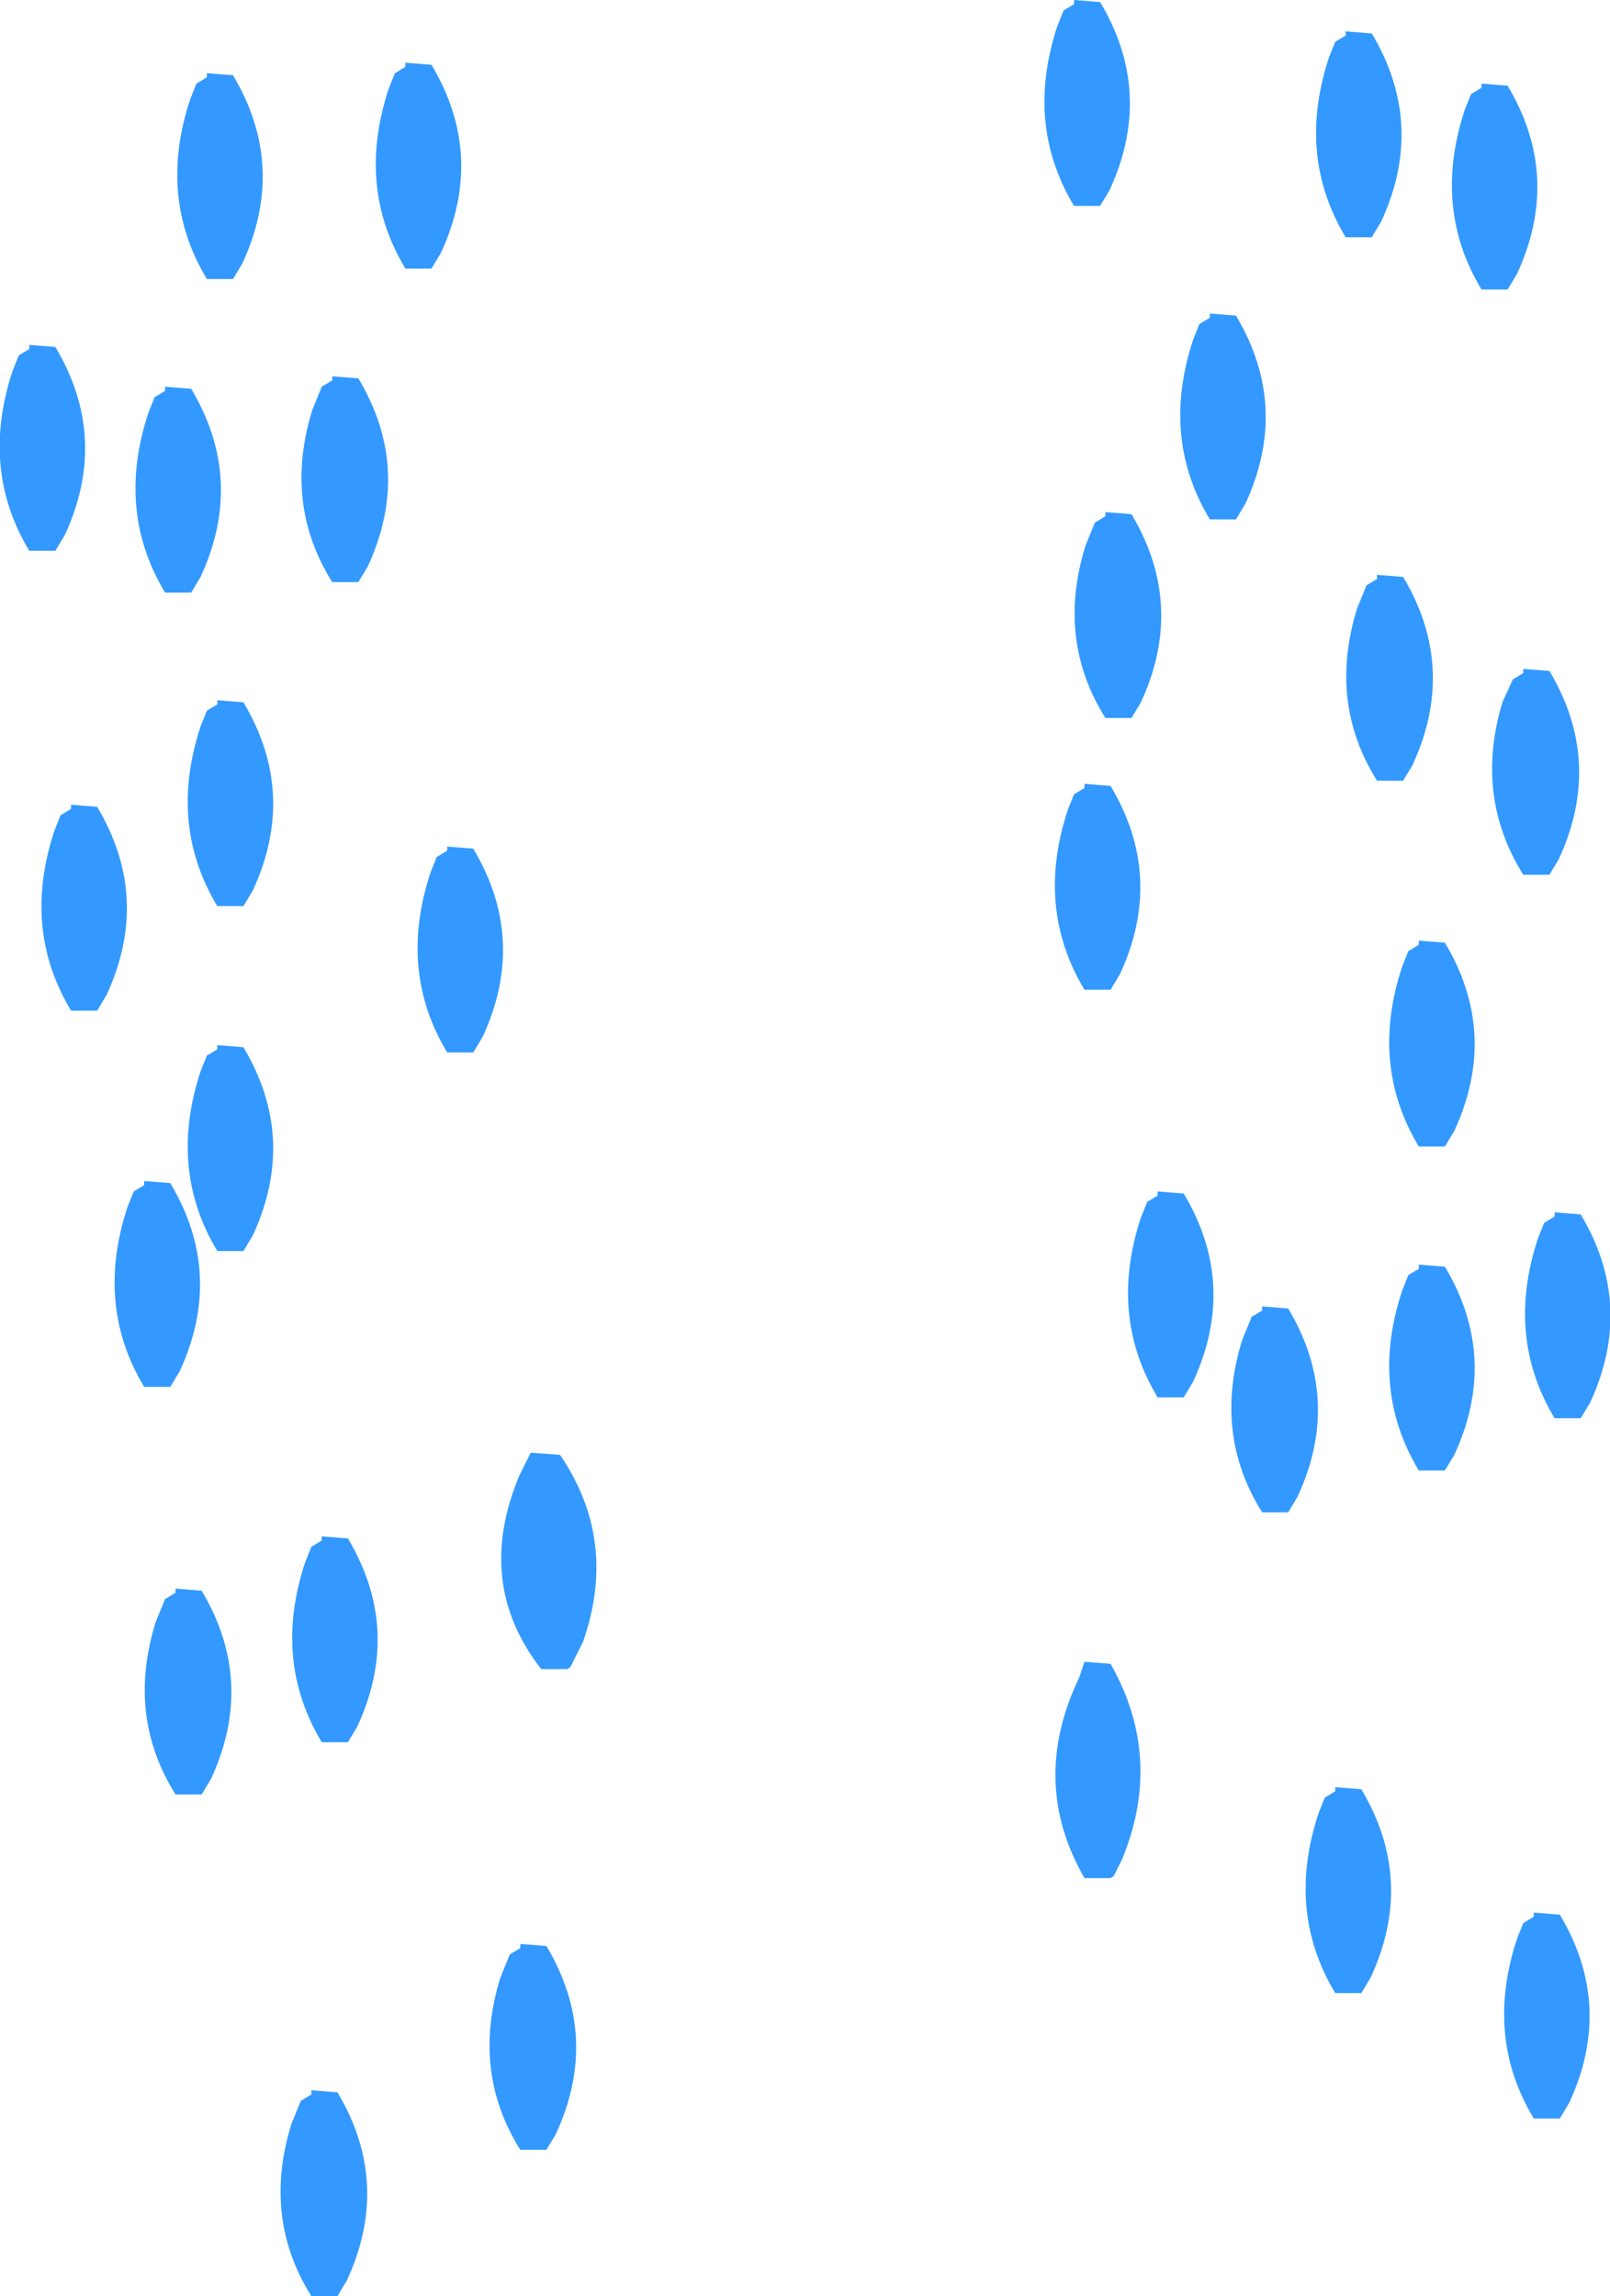 <?xml version="1.0" encoding="UTF-8" standalone="no"?>
<svg xmlns:xlink="http://www.w3.org/1999/xlink" height="109.85px" width="77.05px" xmlns="http://www.w3.org/2000/svg">
  <g transform="matrix(1.0, 0.0, 0.0, 1.0, 37.05, 3.0)">
    <path d="M14.35 -3.0 L15.6 -2.9 Q18.2 1.45 16.05 6.1 L15.6 6.85 14.35 6.85 Q12.0 2.95 13.55 -1.75 L13.85 -2.5 14.35 -2.8 14.35 -2.9 14.35 -3.0 M28.6 -1.4 Q31.2 2.95 29.05 7.6 L28.6 8.35 27.35 8.35 Q25.0 4.45 26.55 -0.25 L26.85 -1.0 27.35 -1.3 27.35 -1.4 27.35 -1.5 28.6 -1.4 M33.85 1.2 L33.85 1.1 33.85 1.0 35.1 1.1 Q37.7 5.45 35.55 10.1 L35.1 10.85 33.85 10.85 Q31.5 6.95 33.05 2.25 L33.35 1.5 33.85 1.2 M20.85 12.0 L22.1 12.1 Q24.7 16.45 22.55 21.1 L22.1 21.85 20.85 21.85 Q18.5 17.95 20.05 13.25 L20.35 12.5 20.85 12.2 20.85 12.1 20.85 12.0 M28.85 24.5 L30.1 24.6 Q32.7 28.95 30.55 33.6 L30.1 34.35 28.85 34.35 Q26.5 30.6 27.9 26.1 L28.35 25.0 28.85 24.7 28.85 24.6 28.85 24.5 M15.85 21.5 L17.1 21.6 Q19.7 25.95 17.55 30.6 L17.1 31.35 15.85 31.35 Q13.5 27.6 14.9 23.1 L15.35 22.0 15.85 21.7 15.85 21.6 15.85 21.5 M16.1 34.6 Q18.7 38.95 16.55 43.6 L16.1 44.35 14.85 44.35 Q12.5 40.45 14.05 35.75 L14.35 35.0 14.85 34.7 14.85 34.6 14.85 34.5 16.1 34.6 M35.85 29.0 L37.1 29.1 Q39.7 33.45 37.55 38.1 L37.1 38.85 35.85 38.85 Q33.5 35.1 34.85 30.6 L35.35 29.5 35.85 29.2 35.85 29.1 35.85 29.0 M30.35 42.5 L30.85 42.2 30.85 42.1 30.85 42.0 32.1 42.1 Q34.7 46.45 32.55 51.1 L32.1 51.85 30.85 51.85 Q28.5 47.95 30.05 43.25 L30.35 42.5 M37.35 55.1 L37.35 55.0 38.6 55.1 Q41.2 59.45 39.05 64.1 L38.6 64.85 37.35 64.85 Q35.0 60.95 36.55 56.25 L36.85 55.5 37.35 55.2 37.35 55.1 M30.85 57.5 L32.1 57.6 Q34.7 61.95 32.55 66.6 L32.1 67.35 30.85 67.35 Q28.5 63.45 30.05 58.75 L30.35 58.0 30.85 57.7 30.85 57.6 30.85 57.5 M24.6 59.6 Q27.2 63.95 25.05 68.6 L24.6 69.35 23.35 69.35 Q21.0 65.6 22.4 61.1 L22.85 60.0 23.35 59.7 23.35 59.6 23.35 59.5 24.6 59.6 M18.35 54.0 L19.6 54.1 Q22.2 58.45 20.05 63.1 L19.6 63.85 18.35 63.85 Q16.0 59.95 17.55 55.25 L17.85 54.5 18.35 54.2 18.35 54.1 18.35 54.0 M14.85 76.5 L16.1 76.6 Q18.65 81.1 16.65 85.95 L16.25 86.75 16.1 86.85 14.85 86.85 Q12.2 82.25 14.6 77.25 L14.85 76.5 M28.1 82.6 Q30.7 86.95 28.55 91.6 L28.1 92.35 26.85 92.35 Q24.5 88.45 26.05 83.75 L26.35 83.0 26.85 82.7 26.85 82.6 26.85 82.5 28.1 82.6 M36.35 88.5 L37.6 88.6 Q40.2 92.95 38.05 97.6 L37.6 98.35 36.35 98.35 Q34.0 94.45 35.55 89.75 L35.85 89.0 36.35 88.7 36.35 88.6 36.35 88.5 M-17.65 0.0 L-16.4 0.1 Q-13.8 4.45 -15.95 9.1 L-16.4 9.85 -17.65 9.85 Q-20.0 5.95 -18.45 1.25 L-18.15 0.5 -17.65 0.2 -17.65 0.1 -17.65 0.0 M-19.45 24.1 L-19.9 24.85 -21.15 24.85 Q-23.5 21.1 -22.1 16.6 L-21.65 15.5 -21.15 15.2 -21.15 15.1 -21.15 15.0 -19.9 15.1 Q-17.3 19.45 -19.45 24.1 M-25.9 0.6 Q-23.3 4.95 -25.45 9.6 L-25.9 10.35 -27.15 10.35 Q-29.5 6.45 -27.95 1.75 L-27.65 1.0 -27.15 0.7 -27.15 0.6 -27.15 0.5 -25.9 0.6 M-35.65 13.6 L-35.65 13.5 -34.4 13.6 Q-31.8 17.95 -33.95 22.6 L-34.4 23.35 -35.65 23.35 Q-38.0 19.45 -36.45 14.75 L-36.15 14.0 -35.65 13.7 -35.65 13.6 M-29.15 15.5 L-27.9 15.6 Q-25.3 19.95 -27.45 24.6 L-27.9 25.35 -29.15 25.35 Q-31.5 21.45 -29.95 16.75 L-29.65 16.0 -29.15 15.7 -29.15 15.6 -29.15 15.5 M-26.65 30.5 L-25.4 30.6 Q-22.8 34.95 -24.95 39.6 L-25.4 40.35 -26.65 40.35 Q-29.0 36.45 -27.45 31.75 L-27.15 31.0 -26.65 30.7 -26.65 30.6 -26.65 30.5 M-32.4 35.6 Q-29.8 39.95 -31.95 44.6 L-32.4 45.35 -33.65 45.35 Q-36.0 41.45 -34.45 36.75 L-34.15 36.0 -33.65 35.7 -33.65 35.6 -33.65 35.5 -32.4 35.6 M-25.4 47.1 Q-22.8 51.45 -24.95 56.1 L-25.4 56.85 -26.65 56.85 Q-29.0 52.95 -27.45 48.25 L-27.15 47.5 -26.65 47.2 -26.65 47.1 -26.65 47.0 -25.4 47.1 M-15.65 37.5 L-14.4 37.6 Q-11.8 41.95 -13.95 46.6 L-14.4 47.35 -15.65 47.35 Q-18.0 43.45 -16.45 38.75 L-16.15 38.0 -15.65 37.7 -15.65 37.6 -15.65 37.5 M-11.65 66.5 L-10.25 66.6 Q-7.45 70.7 -9.15 75.55 L-9.75 76.75 -9.9 76.85 -11.15 76.85 Q-14.35 72.75 -12.2 67.6 L-11.65 66.5 M-28.9 53.6 Q-26.3 57.95 -28.45 62.6 L-28.9 63.35 -30.15 63.35 Q-32.5 59.45 -30.95 54.75 L-30.65 54.0 -30.15 53.7 -30.15 53.6 -30.15 53.5 -28.9 53.6 M-28.65 73.0 L-27.4 73.1 Q-24.8 77.45 -26.95 82.1 L-27.4 82.85 -28.65 82.85 Q-31.0 79.1 -29.6 74.6 L-29.15 73.5 -28.65 73.2 -28.65 73.1 -28.65 73.0 M-21.65 70.5 L-20.4 70.6 Q-17.8 74.95 -19.95 79.6 L-20.4 80.35 -21.65 80.35 Q-24.0 76.45 -22.45 71.75 L-22.15 71.0 -21.65 70.7 -21.65 70.6 -21.65 70.5 M-22.15 97.0 L-20.9 97.1 Q-18.3 101.45 -20.45 106.1 L-20.9 106.85 -22.15 106.85 Q-24.5 103.1 -23.1 98.6 L-22.65 97.5 -22.15 97.2 -22.15 97.1 -22.15 97.0 M-10.9 90.1 Q-8.3 94.45 -10.45 99.1 L-10.9 99.85 -12.15 99.85 Q-14.5 96.1 -13.1 91.6 L-12.65 90.5 -12.15 90.2 -12.15 90.1 -12.15 90.0 -10.9 90.1" fill="#3399ff" fill-rule="evenodd" stroke="none"/>
  </g>
</svg>
